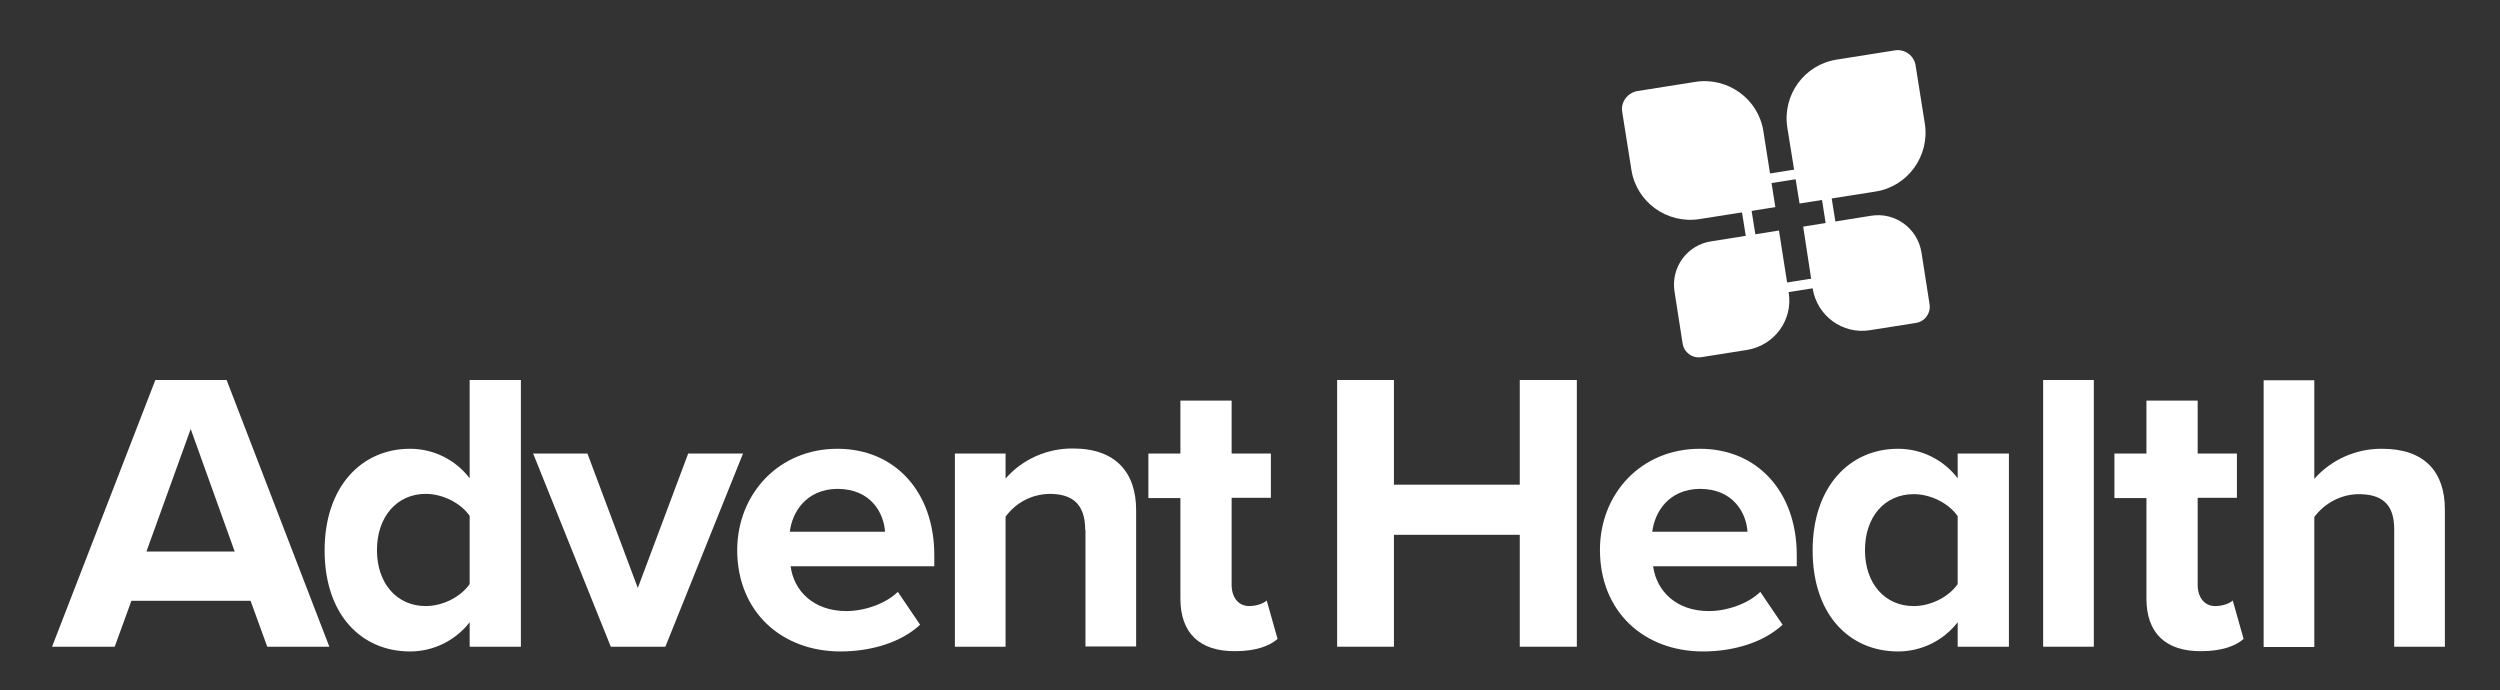 <svg version="1.1" id="Layer_1" xmlns="http://www.w3.org/2000/svg" xmlns:xlink="http://www.w3.org/1999/xlink" x="0px" y="0px" viewBox="0 0 898 248" style="enable-background:new 0 0 898 248;" xml:space="preserve">
<rect x="0" y="0" width="898" height="248" fill="#333333" stroke="none"/>
<style type="text/css">
	.st0{fill:#FFFFFF;}
</style>
<path class="st0" d="M90,215.8H47.2l-6,16.5H18.7l37.1-95.8h25.6l36.9,95.8H96L90,215.8z M52.6,198.1h31.7l-15.8-44L52.6,198.1z"></path>
<path class="st0" d="M168.7,223.5c-5.1,6.6-13,10.5-21.4,10.5c-17.5,0-30.7-13.2-30.7-36.3c0-22.7,13.1-36.5,30.7-36.5
	c8.4,0,16.3,3.9,21.4,10.6v-35.3h18.4v95.8h-18.4V223.5z M168.7,185.3c-3.2-4.6-9.6-7.9-15.8-7.9c-10.3,0-17.5,8.2-17.5,20.2
	s7.2,20.1,17.5,20.1c6.2,0,12.6-3.3,15.8-7.9V185.3z"></path>
<path class="st0" d="M191.5,162.9H211l18.1,48.3l18.1-48.3h19.7L239,232.3h-19.6L191.5,162.9z"></path>
<path class="st0" d="M300.8,161.2c20.7,0,34.8,15.5,34.8,38.2v4H284c1.1,8.8,8.2,16.1,20,16.1c6.5,0,14.1-2.6,18.5-6.9l8,11.8
	c-7,6.5-17.8,9.6-28.6,9.6c-21.1,0-37.1-14.2-37.1-36.5C264.9,177.4,279.7,161.2,300.8,161.2z M283.7,191h34.2
	c-0.4-6.6-5-15.4-17.1-15.4C289.4,175.7,284.5,184.2,283.7,191L283.7,191z"></path>
<path class="st0" d="M389.8,190.3c0-9.6-5-12.9-12.8-12.9c-6.3,0.1-12.1,3.1-15.8,8.2v46.7H343v-69.4h18.2v9
	c6.1-7,15-10.9,24.3-10.8c15.2,0,22.6,8.6,22.6,22.1v49h-18.2V190.3z"></path>
<path class="st0" d="M424,215v-36.1h-11.5v-16H424v-19h18.4v19h14.1v15.9h-14.1v31.3c0,4.3,2.3,7.6,6.3,7.6c2.7,0,5.3-1,6.3-2
	l3.9,13.8c-2.7,2.4-7.6,4.4-15.2,4.4C430.9,234,424,227.4,424,215z"></path>
<path class="st0" d="M545.9,192.1h-45.2v40.2h-20.4v-95.8h20.4v37.6h45.2v-37.6h20.5v95.8h-20.5V192.1z"></path>
<path class="st0" d="M610.6,161.2c20.7,0,34.8,15.5,34.8,38.2v4h-51.6c1.2,8.8,8.2,16.1,20,16.1c6.5,0,14.1-2.6,18.5-6.9l8,11.8
	c-7,6.5-17.8,9.6-28.6,9.6c-21.1,0-37-14.2-37-36.5C574.7,177.4,589.4,161.2,610.6,161.2z M593.5,191h34.2
	c-0.4-6.6-5-15.4-17.1-15.4C599.2,175.7,594.3,184.2,593.5,191L593.5,191z"></path>
<path class="st0" d="M703.2,223.5c-5.1,6.6-13,10.5-21.4,10.5c-17.5,0-30.7-13.2-30.7-36.3c0-22.7,13.1-36.5,30.7-36.5
	c8.4,0,16.3,3.9,21.4,10.6v-8.9h18.4v69.4h-18.4V223.5z M703.2,185.4c-3.2-4.6-9.6-7.9-15.8-7.9c-10.3,0-17.5,8-17.5,20.1
	s7.2,20.1,17.5,20.1c6.2,0,12.6-3.3,15.8-7.9V185.4z"></path>
<path class="st0" d="M733.9,136.5h18.2v95.8h-18.2V136.5z"></path>
<path class="st0" d="M771,215v-36.1h-11.5v-16H771v-19h18.4v19h14.1v15.9h-14.1v31.3c0,4.3,2.3,7.6,6.3,7.6c2.7,0,5.3-1,6.3-2
	l3.9,13.8c-2.7,2.4-7.6,4.4-15.2,4.4C777.9,234,771,227.4,771,215z"></path>
<path class="st0" d="M860,190.1c0-9.6-5-12.6-12.9-12.6c-6.2,0.1-12.1,3.2-15.8,8.2v46.7h-18.2v-95.8h18.2V172
	c6.2-7,15.1-10.9,24.4-10.8c15.2,0,22.5,8.3,22.5,21.8v49.3H860V190.1z"></path>
<path class="st0" d="M653.1,63.1l5.6,35.7l-25.2,4l-5.7-35.7L653.1,63.1 M656,59.1l-32.2,5.1l6.8,42.6l32.2-5.1L656,59.1L656,59.1z"></path>
<path class="st0" d="M588.2,32.7l20.8-3.3c11.6-1.8,22.6,6.1,24.4,17.7c0,0,0,0,0,0l4.3,27.3l0,0l-27.3,4.3
	c-11.6,1.8-22.6-6.1-24.4-17.7c0,0,0,0,0,0l-3.3-20.8C582.1,36.7,584.6,33.3,588.2,32.7L588.2,32.7L588.2,32.7z"></path>
<path class="st0" d="M659.8,21.4l20.8-3.3c3.6-0.6,7,1.9,7.5,5.5c0,0,0,0,0,0l3.3,20.8c1.8,11.6-6.1,22.6-17.7,24.4c0,0,0,0,0,0
	l-27.3,4.3l0,0L642,45.8C640.2,34.1,648.1,23.2,659.8,21.4C659.8,21.4,659.8,21.4,659.8,21.4z"></path>
<path class="st0" d="M614.6,86.7l24.4-3.9l0,0l3.5,22.3c1.6,9.8-5.1,19-15,20.6l-16.4,2.6c-3.2,0.5-6.2-1.7-6.7-4.9l0,0l-2.9-18.6
	C600.1,96.1,606,88,614.6,86.7L614.6,86.7z"></path>
<path class="st0" d="M647.7,81.4l24.4-3.9c8.6-1.4,16.7,4.5,18.1,13.2c0,0,0,0,0,0l2.9,18.6c0.5,3.2-1.7,6.2-4.9,6.7l0,0l-16.5,2.6
	c-9.8,1.6-19-5.1-20.6-15L647.7,81.4L647.7,81.4L647.7,81.4z"></path>
</svg>
